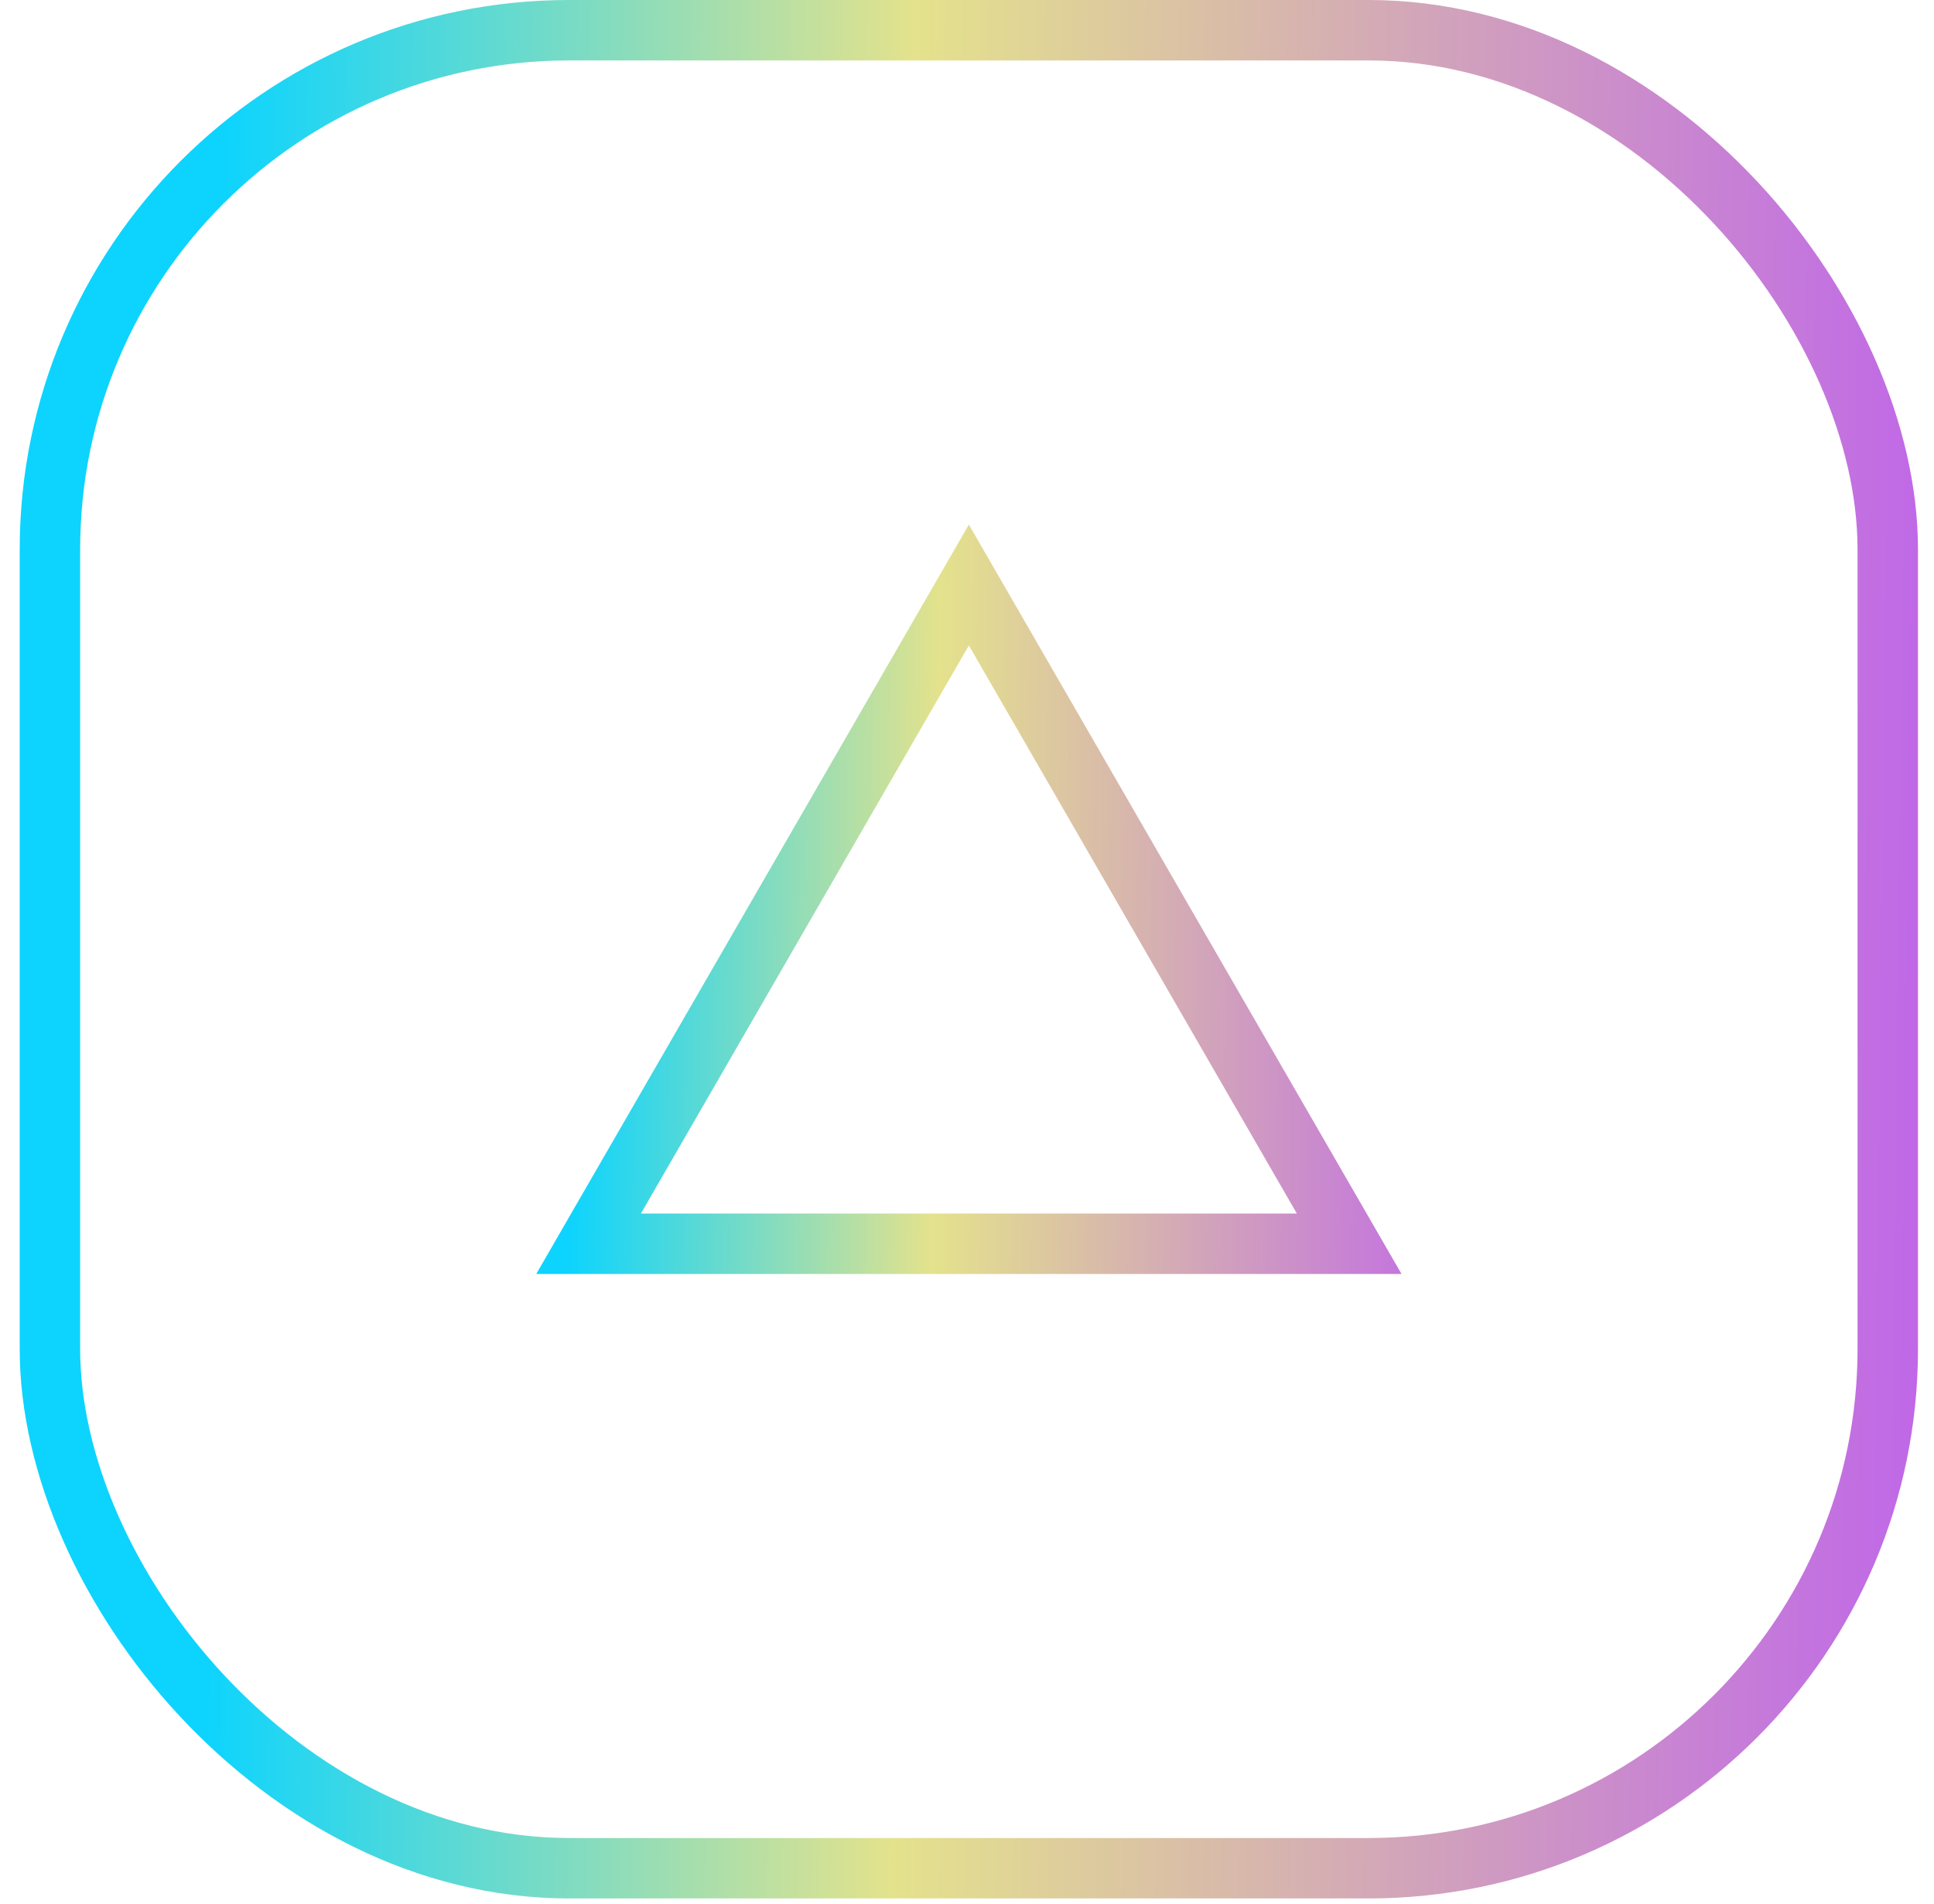 <?xml version="1.0" encoding="UTF-8"?> <svg xmlns="http://www.w3.org/2000/svg" width="64" height="63" viewBox="0 0 64 63" fill="none"> <rect x="1.652" y="1" width="60.818" height="60.818" rx="17.184" stroke="url(#paint0_linear)" stroke-width="2"></rect> <path d="M19.478 41.154L32.062 19.358L44.647 41.154H19.478Z" stroke="url(#paint1_linear)" stroke-width="2"></path> <defs> <linearGradient id="paint0_linear" x1="7.152" y1="17.09" x2="65.594" y2="17.836" gradientUnits="userSpaceOnUse"> <stop stop-color="#0CD4FE"></stop> <stop offset="0.393" stop-color="#E4E28C"></stop> <stop offset="1" stop-color="#BE61EC"></stop> </linearGradient> <linearGradient id="paint1_linear" x1="18.952" y1="26.352" x2="49.711" y2="26.745" gradientUnits="userSpaceOnUse"> <stop stop-color="#0CD4FE"></stop> <stop offset="0.393" stop-color="#E4E28C"></stop> <stop offset="1" stop-color="#BE61EC"></stop> </linearGradient> </defs> </svg> 